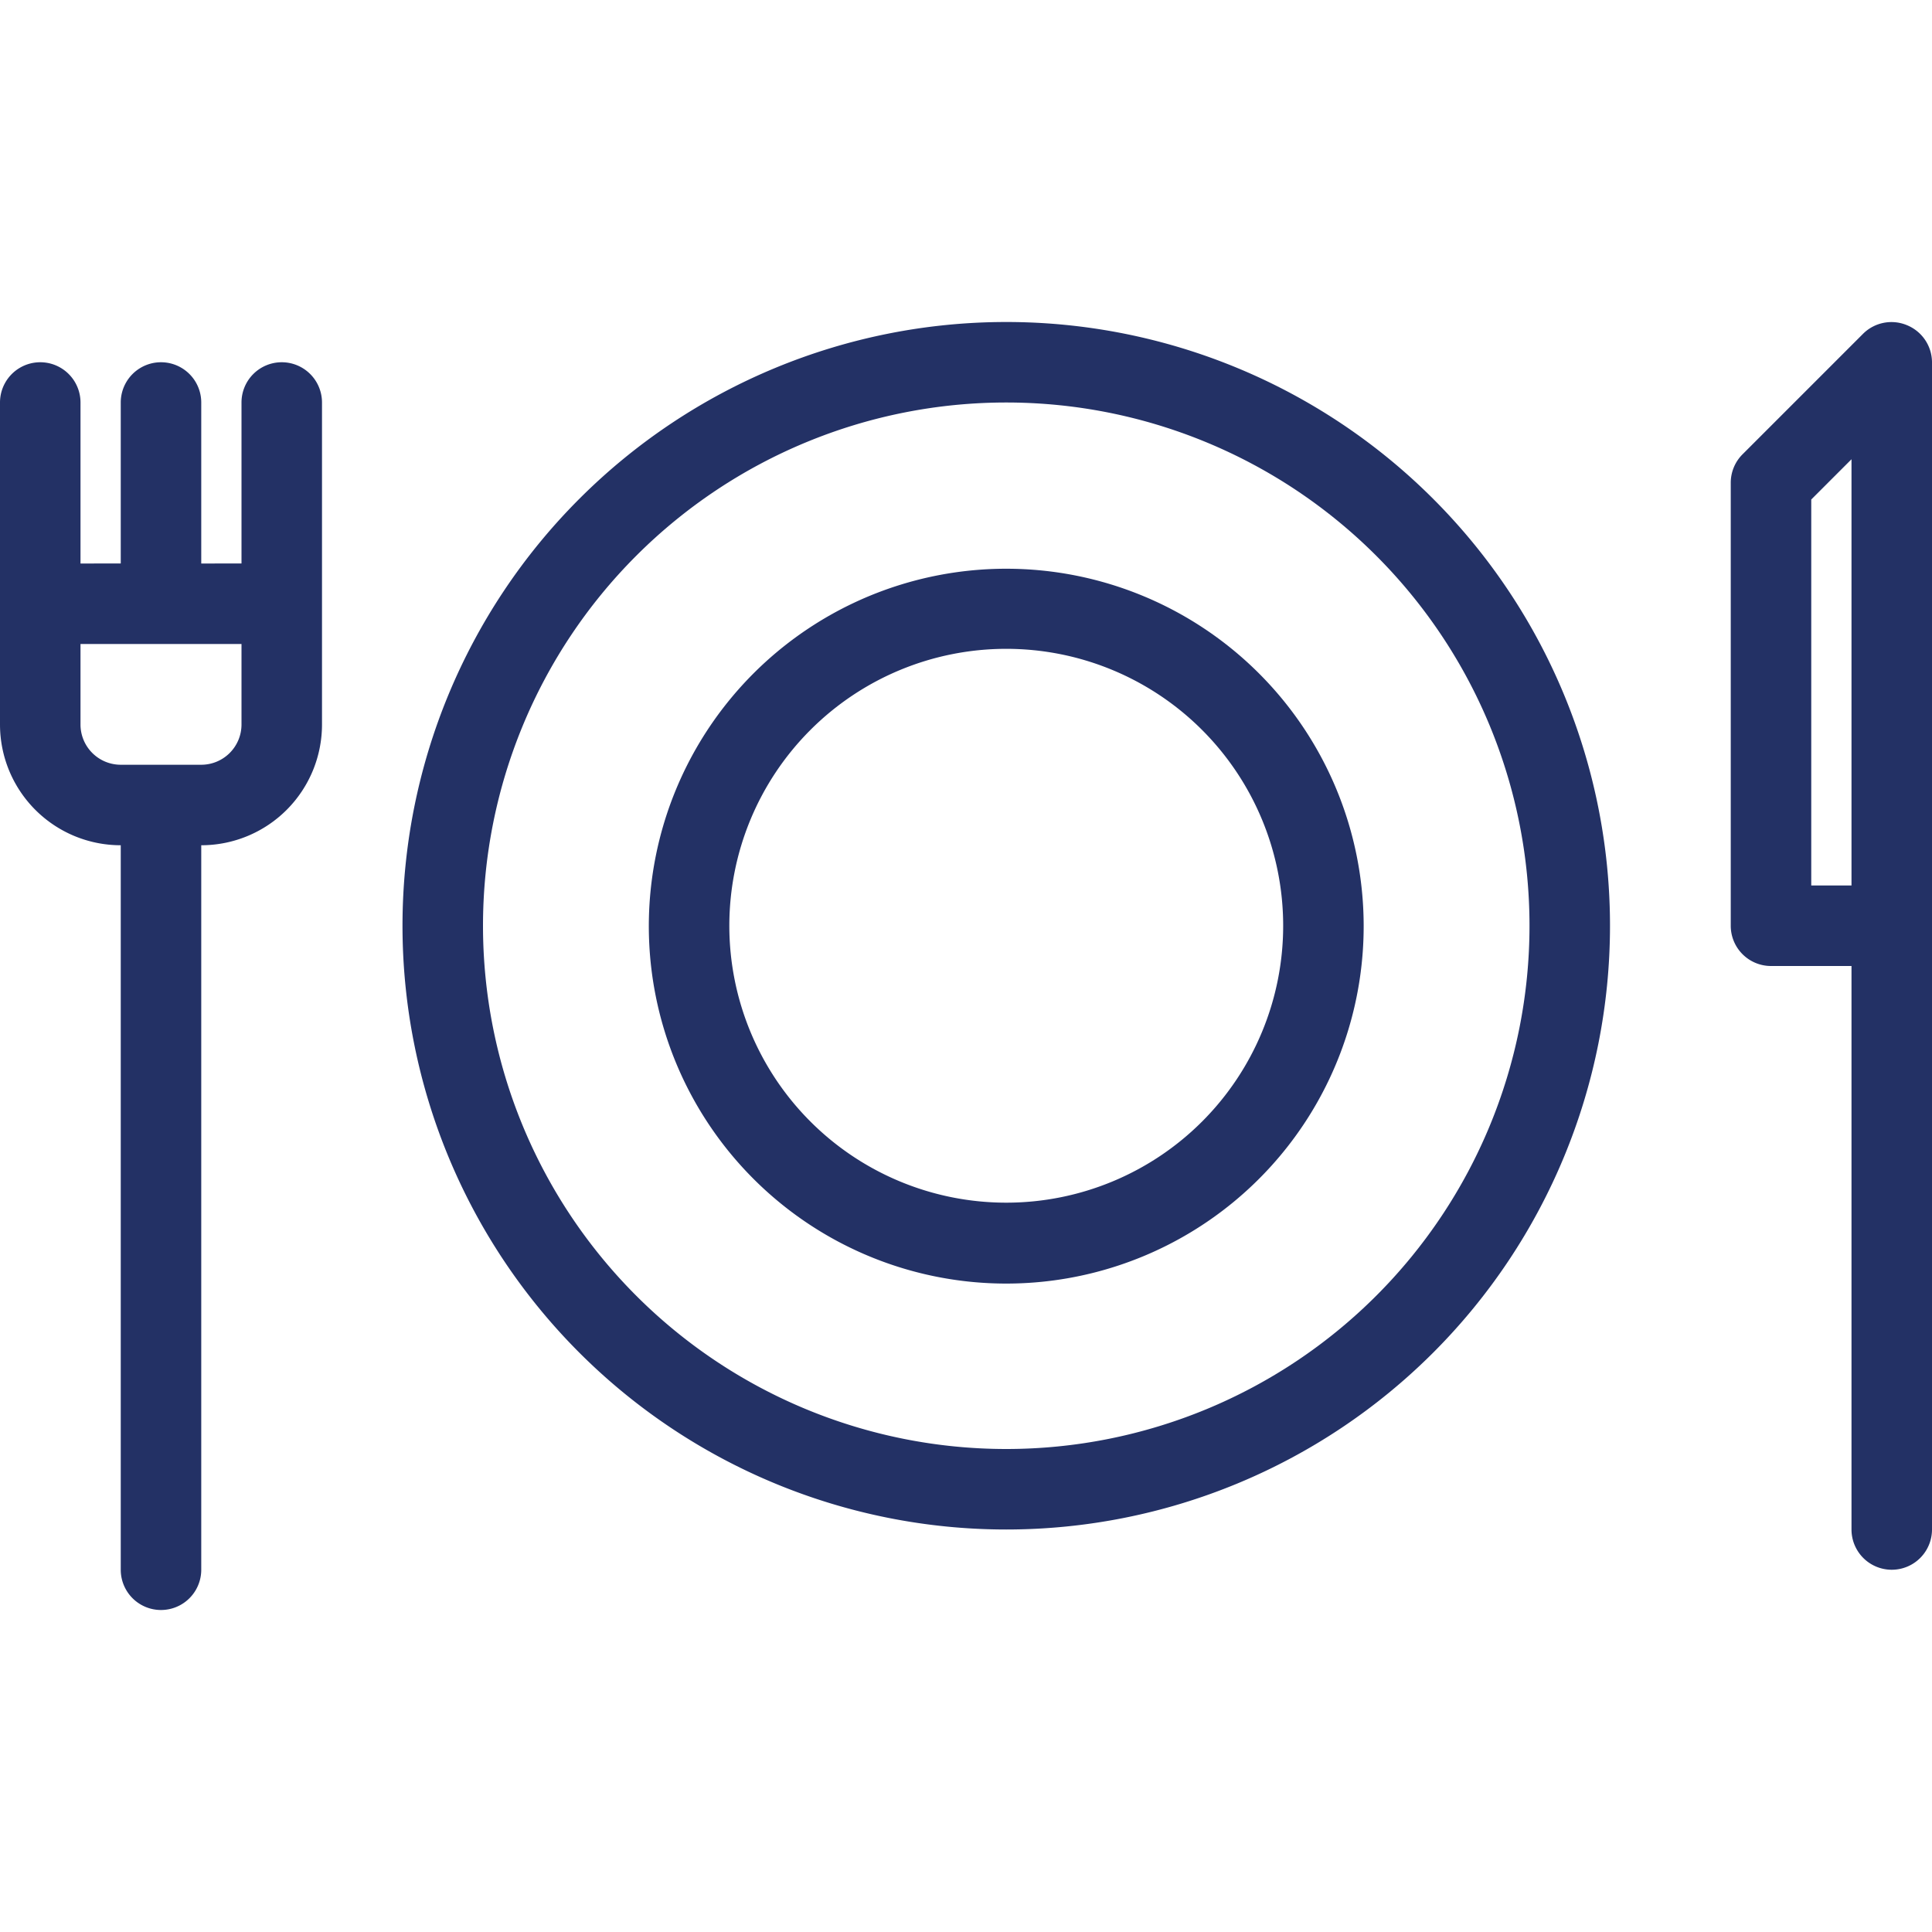 <?xml version="1.0"?>
<svg xmlns="http://www.w3.org/2000/svg" xmlns:xlink="http://www.w3.org/1999/xlink" xmlns:svgjs="http://svgjs.com/svgjs" version="1.1" width="512" height="512" x="0" y="0" viewBox="0 0 48 48" style="enable-background:new 0 0 512 512" xml:space="preserve" class=""><g><g xmlns="http://www.w3.org/2000/svg" id="Clutery"><path d="M25,14.13A8.88,8.88,0,1,0,33.88,23,8.88,8.88,0,0,0,25,14.13Zm0,15.75A6.88,6.88,0,1,1,31.88,23,6.88,6.88,0,0,1,25,29.88Z" fill="#233165" data-original="#000000" style="" class=""/><path d="M25,8A15,15,0,1,0,40,23,15,15,0,0,0,25,8Zm0,28A13,13,0,1,1,38,23,13,13,0,0,1,25,36Z" fill="#233165" data-original="#000000" style="" class=""/><path d="M47.38,8.08a1,1,0,0,0-1.09.21l-3,3A1,1,0,0,0,43,12V23a1,1,0,0,0,1,1h2V38a1,1,0,0,0,2,0V9A1,1,0,0,0,47.38,8.08ZM46,22H45V12.41l1-1Z" fill="#233165" data-original="#000000" style="" class=""/><path d="M7,9a1,1,0,0,0-1,1v4H5V10a1,1,0,0,0-2,0v4H2V10a1,1,0,0,0-2,0v8a3,3,0,0,0,3,3V39a1,1,0,0,0,2,0V21a3,3,0,0,0,3-3V10A1,1,0,0,0,7,9ZM6,18a1,1,0,0,1-1,1H3a1,1,0,0,1-1-1V16H6Z" fill="#233165" data-original="#000000" style="" class=""/></g></g></svg>
